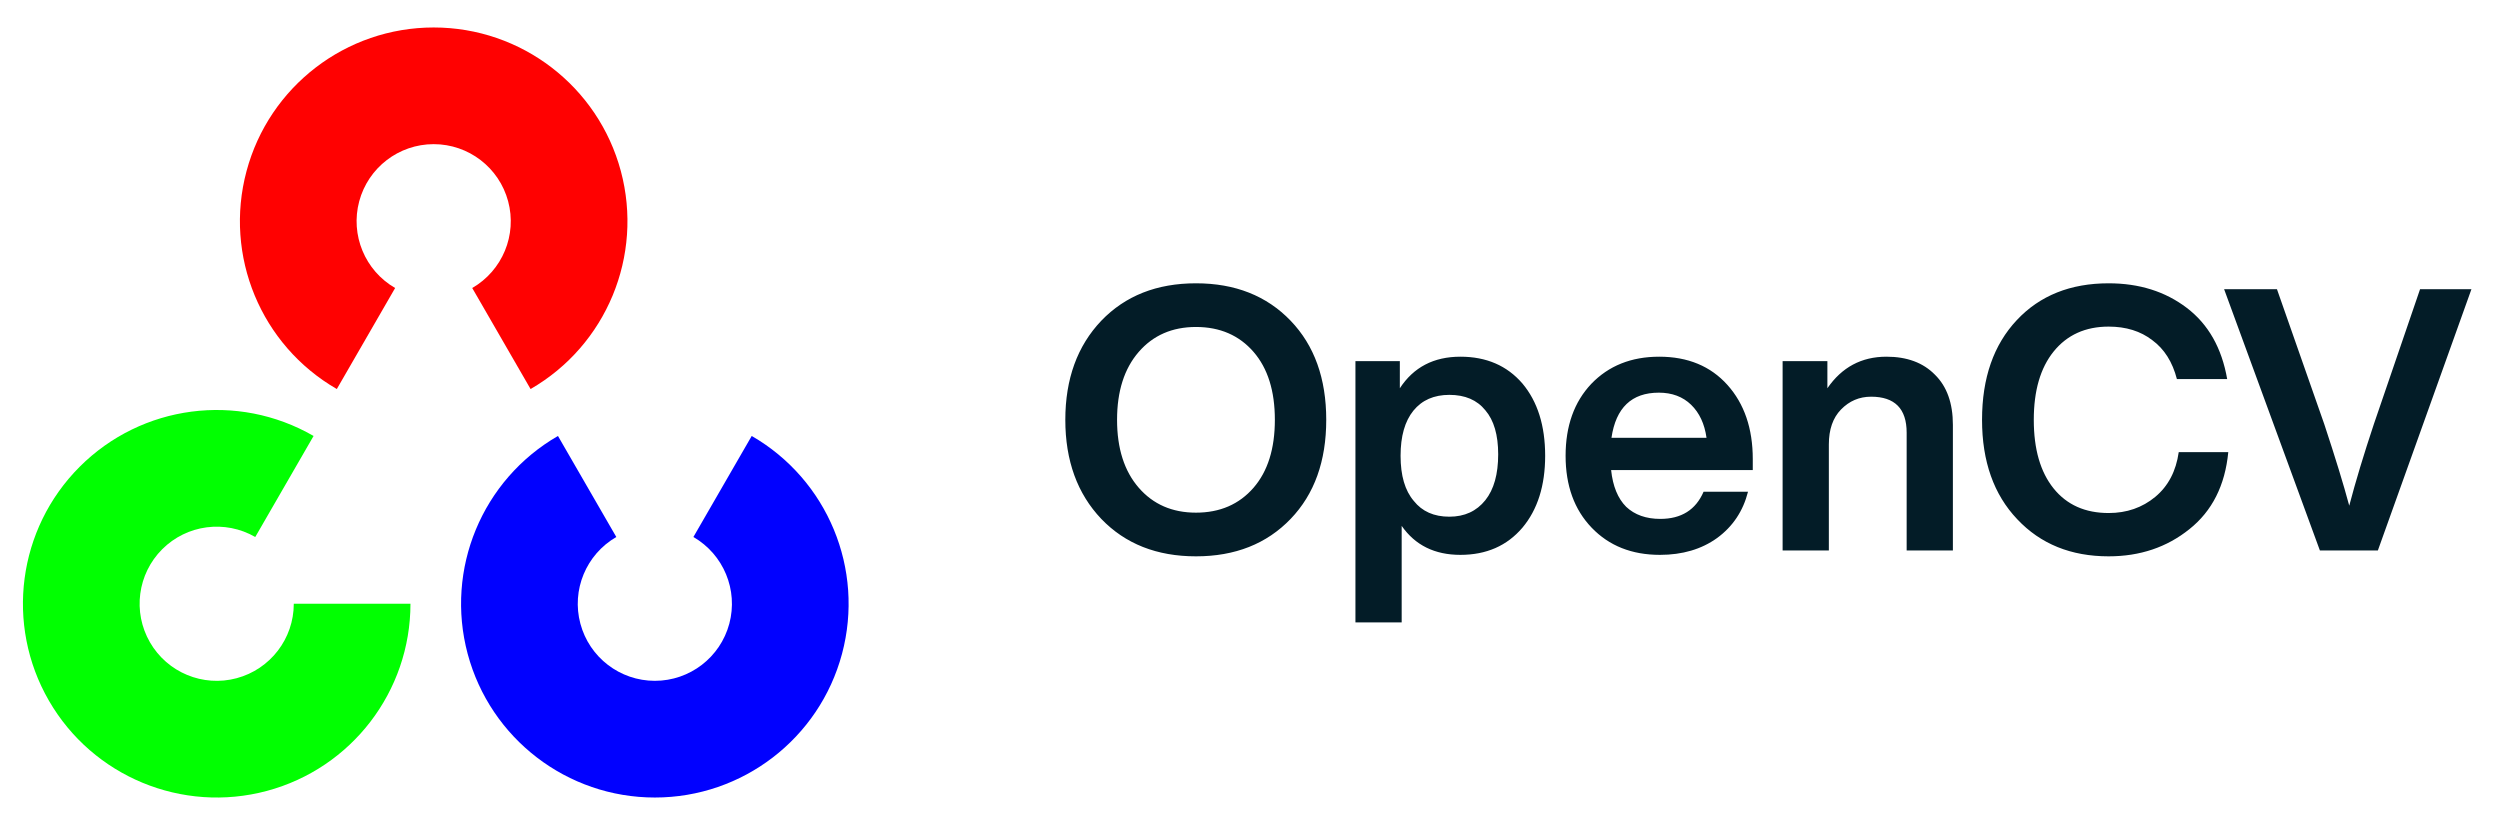 <svg width="109" height="36" viewBox="0 0 109 36" fill="none" xmlns="http://www.w3.org/2000/svg">
<g clip-path="url(#clip0_18_15)">
<path d="M14.685 16.962C11.373 15.051 9.759 11.153 10.749 7.46C11.738 3.767 15.085 1.198 18.909 1.198C22.732 1.198 26.079 3.767 27.069 7.46C28.058 11.153 26.444 15.051 23.133 16.962L20.589 12.557C21.907 11.796 22.549 10.246 22.155 8.776C21.761 7.307 20.43 6.285 18.909 6.285C17.388 6.285 16.056 7.307 15.662 8.776C15.269 10.246 15.911 11.796 17.228 12.557L14.685 16.962Z" fill="#FF0101"/>
<path d="M32.775 19.008C36.087 20.919 37.701 24.817 36.711 28.51C35.722 32.203 32.375 34.772 28.551 34.772C24.728 34.772 21.381 32.203 20.391 28.51C19.402 24.817 21.016 20.919 24.327 19.008L26.871 23.413C25.554 24.174 24.911 25.724 25.305 27.194C25.699 28.663 27.03 29.684 28.551 29.684C30.073 29.684 31.404 28.663 31.798 27.194C32.191 25.724 31.549 24.174 30.232 23.413L32.775 19.008Z" fill="#0101FF"/>
<path d="M17.896 26.324C17.896 30.147 15.328 33.494 11.635 34.484C7.941 35.473 4.044 33.859 2.132 30.548C0.22 27.236 0.771 23.054 3.475 20.35C6.178 17.646 10.361 17.096 13.672 19.008L11.129 23.413C9.811 22.653 8.147 22.872 7.072 23.947C5.996 25.023 5.777 26.687 6.538 28.004C7.298 29.322 8.849 29.964 10.318 29.57C11.787 29.176 12.809 27.845 12.809 26.324H17.896Z" fill="#01FF01"/>
</g>
<path d="M56.272 22.624C55.227 23.712 53.851 24.256 52.144 24.256C50.437 24.256 49.061 23.712 48.016 22.624C46.971 21.525 46.448 20.085 46.448 18.304C46.448 16.523 46.971 15.083 48.016 13.984C49.061 12.896 50.437 12.352 52.144 12.352C53.851 12.352 55.227 12.896 56.272 13.984C57.307 15.061 57.824 16.501 57.824 18.304C57.824 20.107 57.307 21.547 56.272 22.624ZM48.704 18.304C48.704 19.552 49.019 20.539 49.648 21.264C50.277 21.989 51.109 22.352 52.144 22.352C53.189 22.352 54.027 21.989 54.656 21.264C55.275 20.549 55.584 19.563 55.584 18.304C55.584 17.045 55.275 16.059 54.656 15.344C54.027 14.619 53.189 14.256 52.144 14.256C51.109 14.256 50.277 14.619 49.648 15.344C49.019 16.069 48.704 17.056 48.704 18.304ZM63.673 15.552C64.804 15.552 65.705 15.941 66.377 16.72C67.039 17.509 67.369 18.56 67.369 19.872C67.369 21.173 67.039 22.219 66.377 23.008C65.705 23.797 64.804 24.192 63.673 24.192C62.553 24.192 61.7 23.771 61.113 22.928V27.136H59.097V15.744H61.033V16.928C61.631 16.011 62.511 15.552 63.673 15.552ZM61.641 21.84C62.004 22.299 62.521 22.528 63.193 22.528C63.855 22.528 64.377 22.288 64.761 21.808C65.135 21.339 65.321 20.672 65.321 19.808C65.321 18.965 65.135 18.325 64.761 17.888C64.399 17.44 63.876 17.216 63.193 17.216C62.521 17.216 61.999 17.445 61.625 17.904C61.252 18.363 61.065 19.019 61.065 19.872C61.065 20.736 61.257 21.392 61.641 21.84ZM76.421 20.016V20.496H70.245C70.319 21.2 70.538 21.733 70.9 22.096C71.274 22.448 71.77 22.624 72.388 22.624C73.306 22.624 73.935 22.229 74.276 21.44H76.213C75.999 22.283 75.551 22.955 74.868 23.456C74.186 23.947 73.354 24.192 72.373 24.192C71.146 24.192 70.154 23.797 69.397 23.008C68.639 22.219 68.26 21.173 68.26 19.872C68.26 18.571 68.634 17.525 69.38 16.736C70.138 15.947 71.124 15.552 72.341 15.552C73.588 15.552 74.581 15.963 75.317 16.784C76.052 17.605 76.421 18.683 76.421 20.016ZM72.325 17.12C71.141 17.12 70.453 17.776 70.26 19.088H74.404C74.319 18.48 74.095 18 73.733 17.648C73.37 17.296 72.9 17.12 72.325 17.12ZM82.25 15.552C83.146 15.552 83.85 15.813 84.362 16.336C84.885 16.848 85.146 17.579 85.146 18.528V24H83.13V18.864C83.13 17.819 82.613 17.296 81.578 17.296C81.066 17.296 80.629 17.483 80.266 17.856C79.914 18.219 79.738 18.725 79.738 19.376V24H77.722V15.744H79.674V16.928C80.304 16.011 81.162 15.552 82.25 15.552ZM91.937 24.256C90.294 24.256 88.966 23.717 87.953 22.64C86.929 21.563 86.417 20.117 86.417 18.304C86.417 16.48 86.923 15.029 87.937 13.952C88.939 12.885 90.273 12.352 91.937 12.352C93.27 12.352 94.406 12.709 95.345 13.424C96.283 14.139 96.87 15.173 97.105 16.528H94.913C94.721 15.781 94.363 15.216 93.841 14.832C93.329 14.437 92.694 14.24 91.937 14.24C90.923 14.24 90.123 14.603 89.537 15.328C88.961 16.043 88.673 17.035 88.673 18.304C88.673 19.584 88.961 20.581 89.537 21.296C90.113 22.011 90.913 22.368 91.937 22.368C92.726 22.368 93.403 22.133 93.969 21.664C94.534 21.195 94.875 20.544 94.993 19.712H97.153C97.014 21.163 96.449 22.283 95.457 23.072C94.475 23.861 93.302 24.256 91.937 24.256ZM103.499 18.496L105.515 12.608H107.755L103.675 24H101.147L96.971 12.608H99.275L101.339 18.496C101.819 19.947 102.182 21.131 102.427 22.048C102.704 20.992 103.062 19.808 103.499 18.496Z" fill="#031C27"/>
<defs>
<clipPath id="clip0_18_15">
<rect width="36" height="36" fill="white" transform="translate(1)"/>
</clipPath>
</defs>
</svg>
